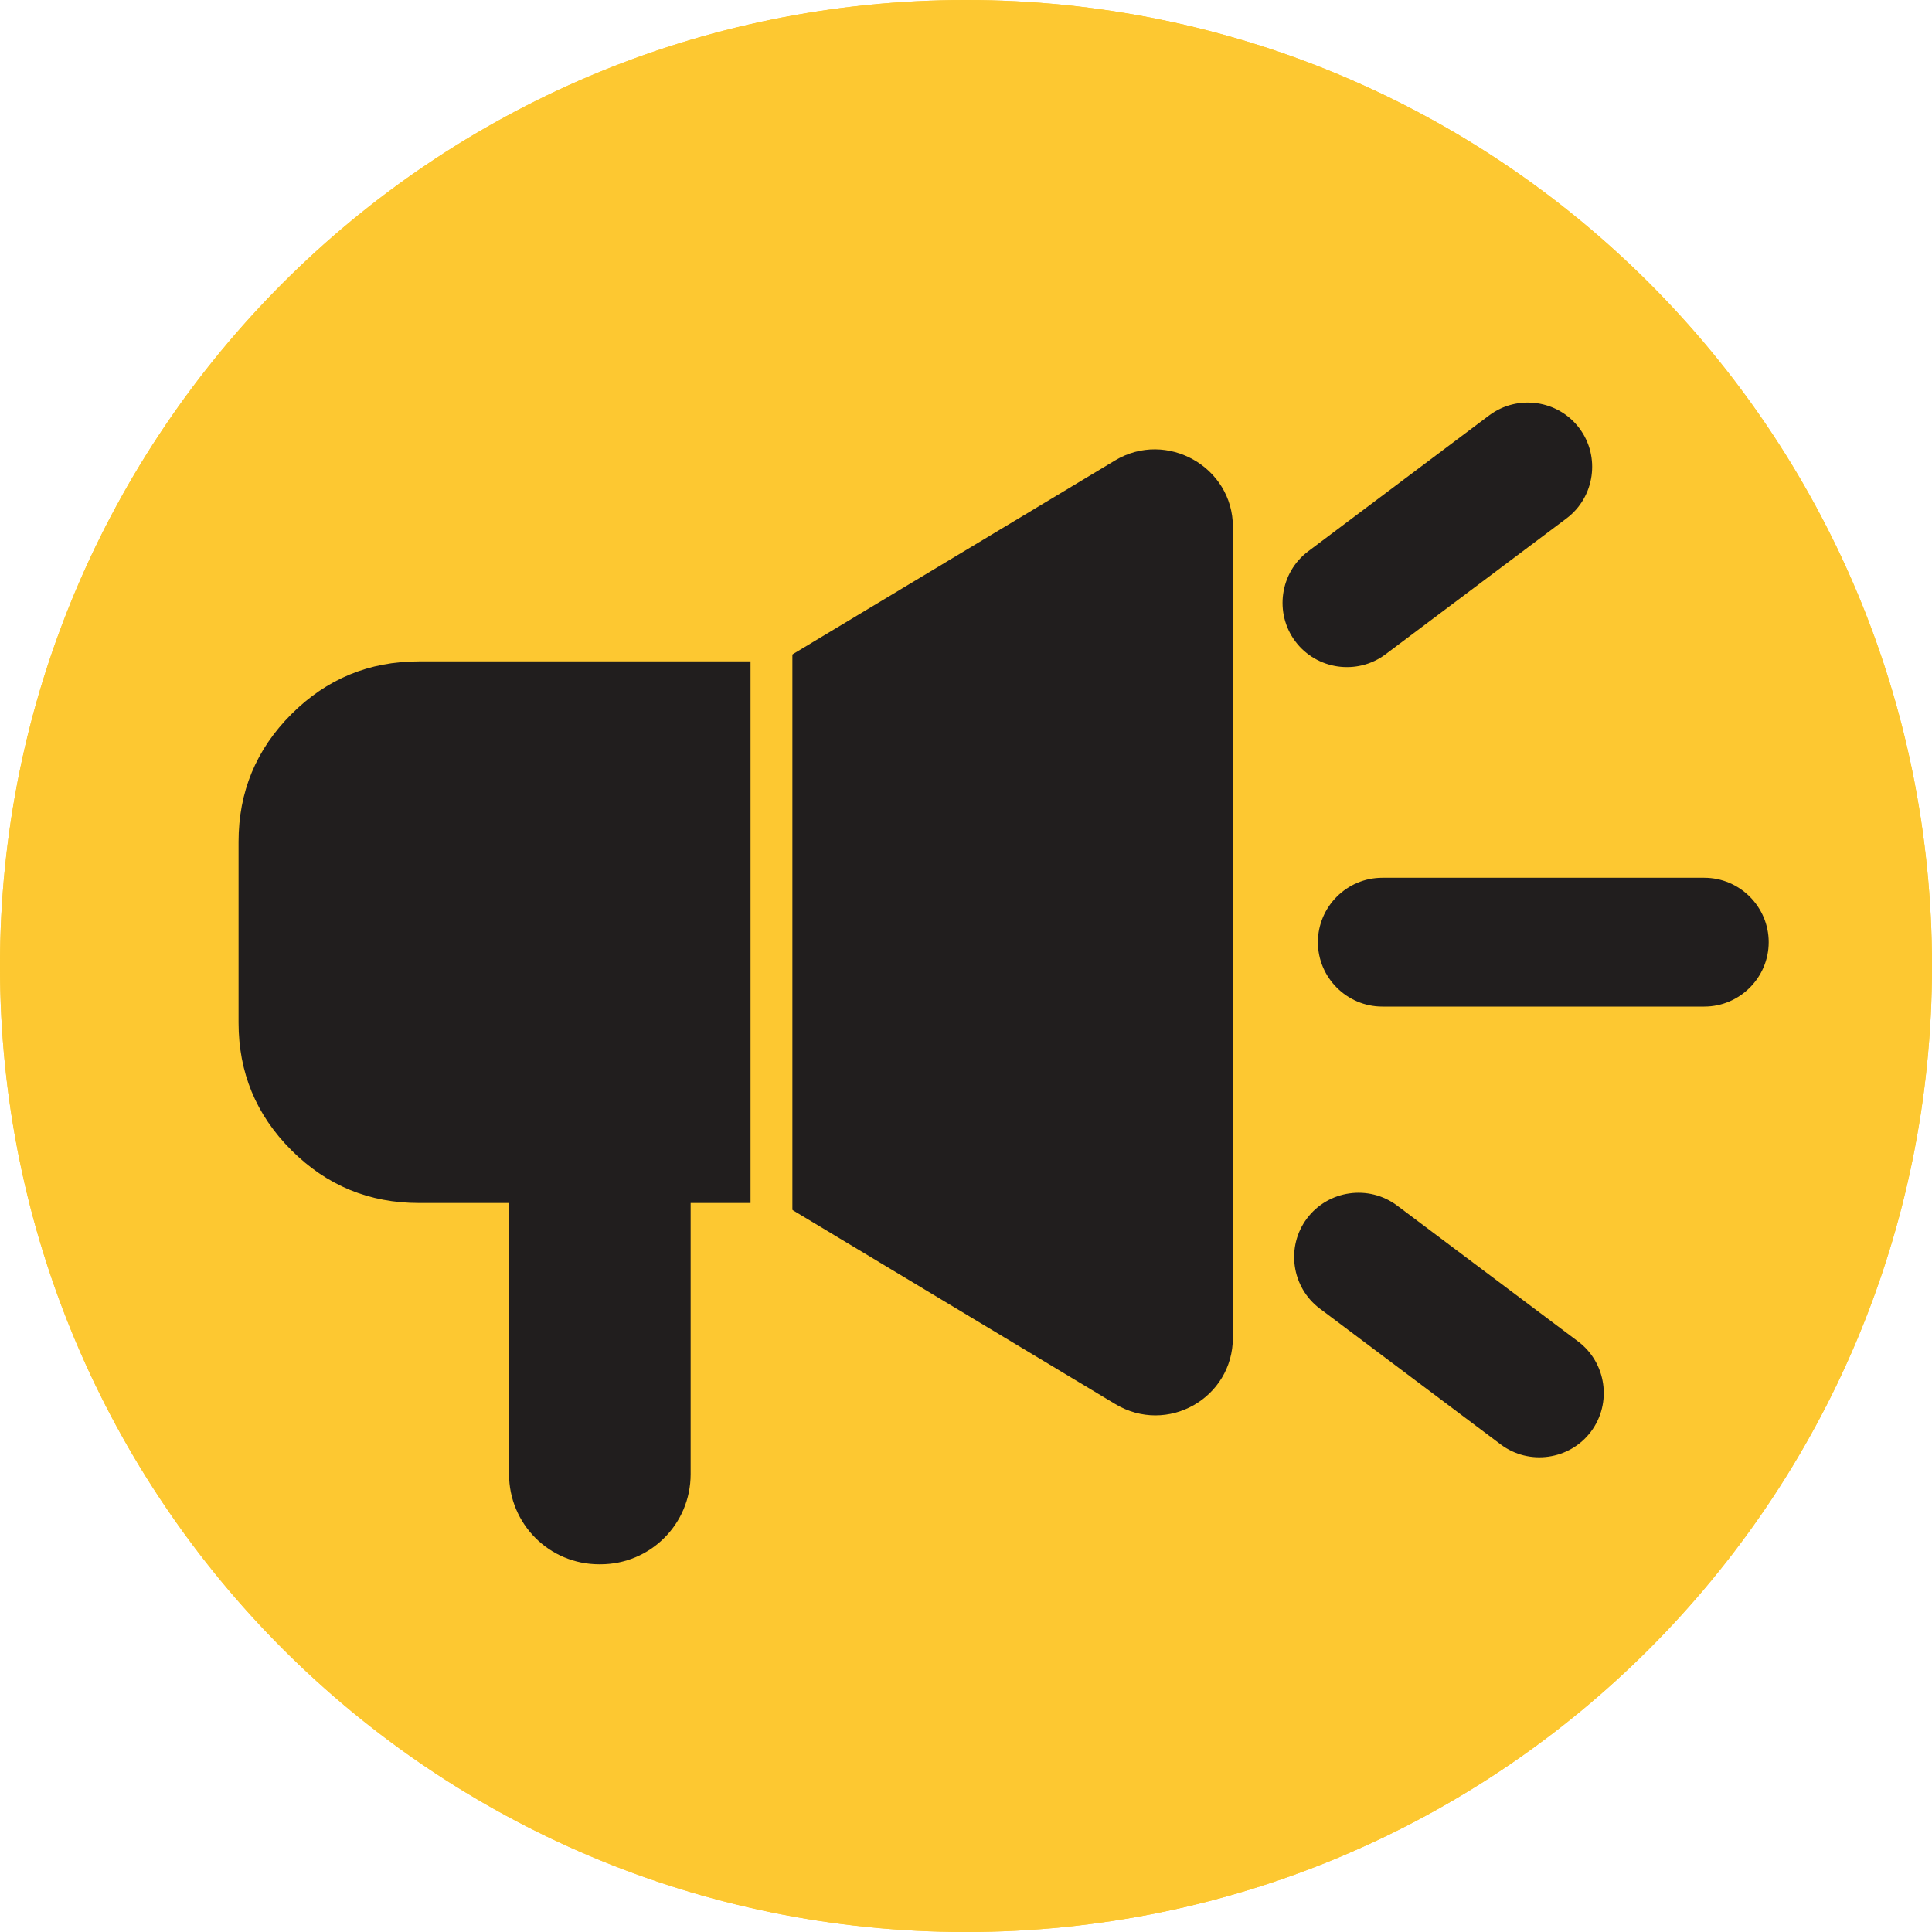 <svg width="42" height="42" viewBox="0 0 42 42" fill="none" xmlns="http://www.w3.org/2000/svg">
<g clip-path="url(#clip0_252_4524)">
<path d="M21 42C32.598 42 42 32.598 42 21C42 9.402 32.598 0 21 0C9.402 0 0 9.402 0 21C0 32.598 9.402 42 21 42Z" fill="#FDC831"/>
<path fill-rule="evenodd" clip-rule="evenodd" d="M26.768 22.512L21.742 26.782C21.532 26.964 21.266 27.062 21 27.062C20.734 27.062 20.468 26.964 20.258 26.782L15.232 22.512L7.952 28.686C8.386 29.47 9.226 30.016 10.192 30.016H31.794C32.76 30.016 33.6 29.47 34.034 28.686L26.754 22.512H26.768Z" fill="#201E1E"/>
<path fill-rule="evenodd" clip-rule="evenodd" d="M31.808 11.97H10.192C9.226 11.97 8.386 12.516 7.952 13.3L21 24.374L34.048 13.3C33.614 12.516 32.774 11.97 31.808 11.97Z" fill="#201E1E"/>
<path fill-rule="evenodd" clip-rule="evenodd" d="M28.56 21L34.384 25.942V16.058L28.56 21Z" fill="#201E1E"/>
<path fill-rule="evenodd" clip-rule="evenodd" d="M7.616 16.058V25.942L13.44 21L7.616 16.058Z" fill="#201E1E"/>
<g clip-path="url(#clip1_252_4524)">
<path d="M21 42C32.598 42 42 32.598 42 21C42 9.402 32.598 0 21 0C9.402 0 0 9.402 0 21C0 32.598 9.402 42 21 42Z" fill="#FDC831"/>
<path d="M13.026 34.006C11.934 34.006 11.066 33.124 11.066 32.046V26.152H9.106C8.028 26.152 7.104 25.774 6.334 25.004C5.564 24.234 5.186 23.31 5.186 22.232V18.298C5.186 17.22 5.564 16.296 6.334 15.526C7.104 14.756 8.028 14.378 9.106 14.378H16.974L24.24 10.01C25.36 9.338 26.802 10.15 26.802 11.452V29.078C26.802 30.394 25.374 31.206 24.24 30.52L16.974 26.152H15.014V32.046C15.014 33.138 14.132 34.006 13.054 34.006H13.026Z" fill="#211E1E"/>
<path d="M28.65 20.482C28.65 19.712 29.28 19.082 30.05 19.082H37.05C37.82 19.082 38.45 19.712 38.45 20.482C38.45 21.252 37.82 21.882 37.05 21.882H30.05C29.28 21.882 28.65 21.252 28.65 20.482Z" fill="#211E1E"/>
<path d="M28.16 13.944C27.698 13.328 27.824 12.446 28.44 11.984L32.374 9.03C32.99 8.568 33.872 8.694 34.334 9.31C34.796 9.926 34.67 10.808 34.054 11.27L30.12 14.224C29.504 14.686 28.622 14.56 28.16 13.944Z" fill="#211E1E"/>
<path d="M34.586 31.122C35.048 30.506 34.922 29.624 34.306 29.162L30.372 26.208C29.756 25.746 28.874 25.872 28.412 26.488C27.95 27.104 28.076 27.986 28.692 28.448L32.626 31.402C33.242 31.864 34.124 31.738 34.586 31.122Z" fill="#211E1E"/>
<path d="M17.226 31.08V8.75H16.316V31.08H17.226Z" fill="#FDC831"/>
</g>
</g>
<defs>
<clipPath id="clip0_252_4524">
<rect width="42" height="42" fill="white"/>
</clipPath>
<clipPath id="clip1_252_4524">
<rect width="42" height="42" fill="white"/>
</clipPath>
</defs>
</svg>
